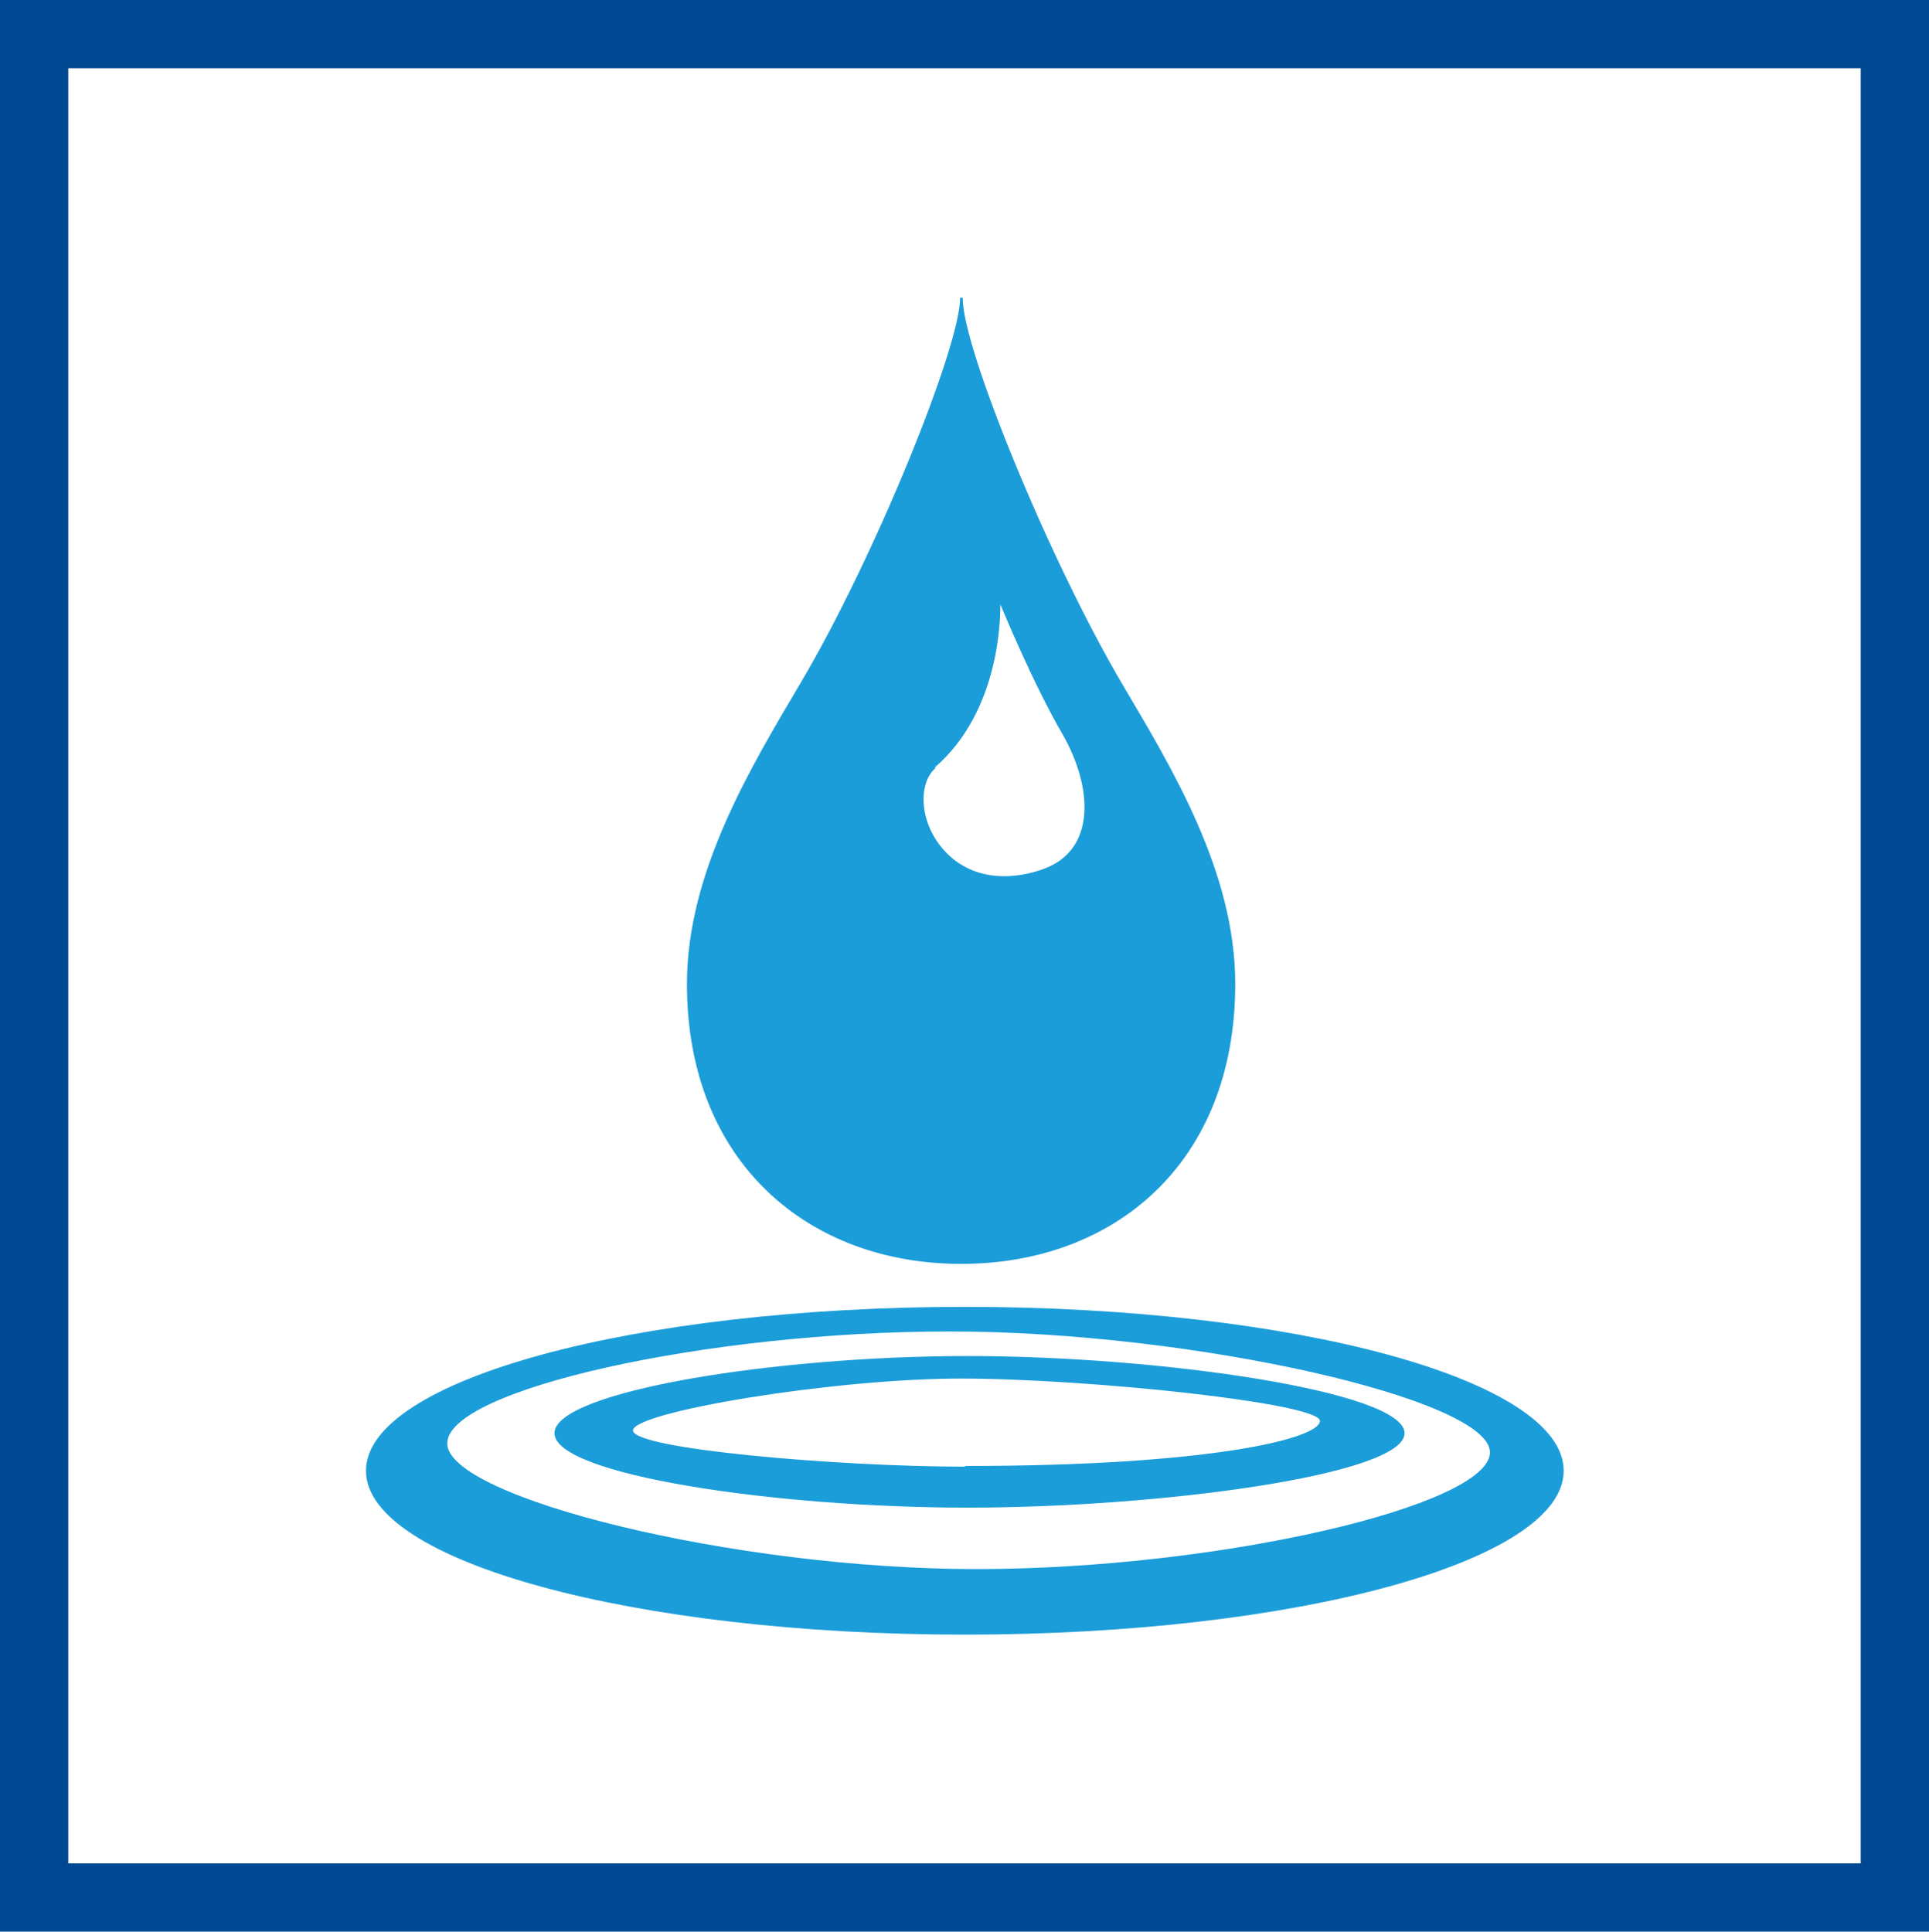 <?xml version="1.0" encoding="UTF-8"?><svg id="a" xmlns="http://www.w3.org/2000/svg" viewBox="0 0 28.25 28.29"><defs><style>.cls-1{fill:#1b9dd9;}.cls-2{fill:none;stroke:#004992;stroke-miterlimit:10;}</style></defs><rect class="cls-2" x=".5" y=".5" width="27.25" height="27.29"/><path class="cls-1" d="M14.07,18.51h.01c2.22,0,4.01-1.46,4.01-4.1,0-1.65-.94-3.18-1.66-4.4-1.07-1.82-2.35-4.95-2.33-5.65h-.04c.01,.7-1.26,3.83-2.34,5.65-.72,1.22-1.66,2.76-1.66,4.4,0,2.63,1.8,4.1,4.01,4.1Zm-.38-7.27c.96-.83,.96-2.21,.96-2.39,0,0,.47,1.15,.92,1.92,.44,.78,.47,1.67-.27,1.95-.42,.16-1.01,.2-1.43-.22s-.43-1.03-.17-1.25h0Zm.48,8.62c-2.83,0-6.05,.52-6.05,1.13s3.23,1.09,6.05,1.09,6.4-.48,6.4-1.09-3.57-1.13-6.4-1.13Zm-.04,1.62c-1.87,0-4.86-.26-4.86-.53s2.93-.76,4.8-.76,5.26,.36,5.26,.62-1.62,.66-5.19,.66h0Zm0-2.34c-4.84,0-8.77,1.07-8.77,2.4s3.93,2.4,8.77,2.4,8.77-1.07,8.77-2.4-3.93-2.4-8.77-2.4Zm.17,3.84c-3.55,0-7.75-1.05-7.75-1.84s3.81-1.64,7.36-1.64,7.91,.99,7.91,1.77-3.97,1.71-7.52,1.71Z"/></svg>
